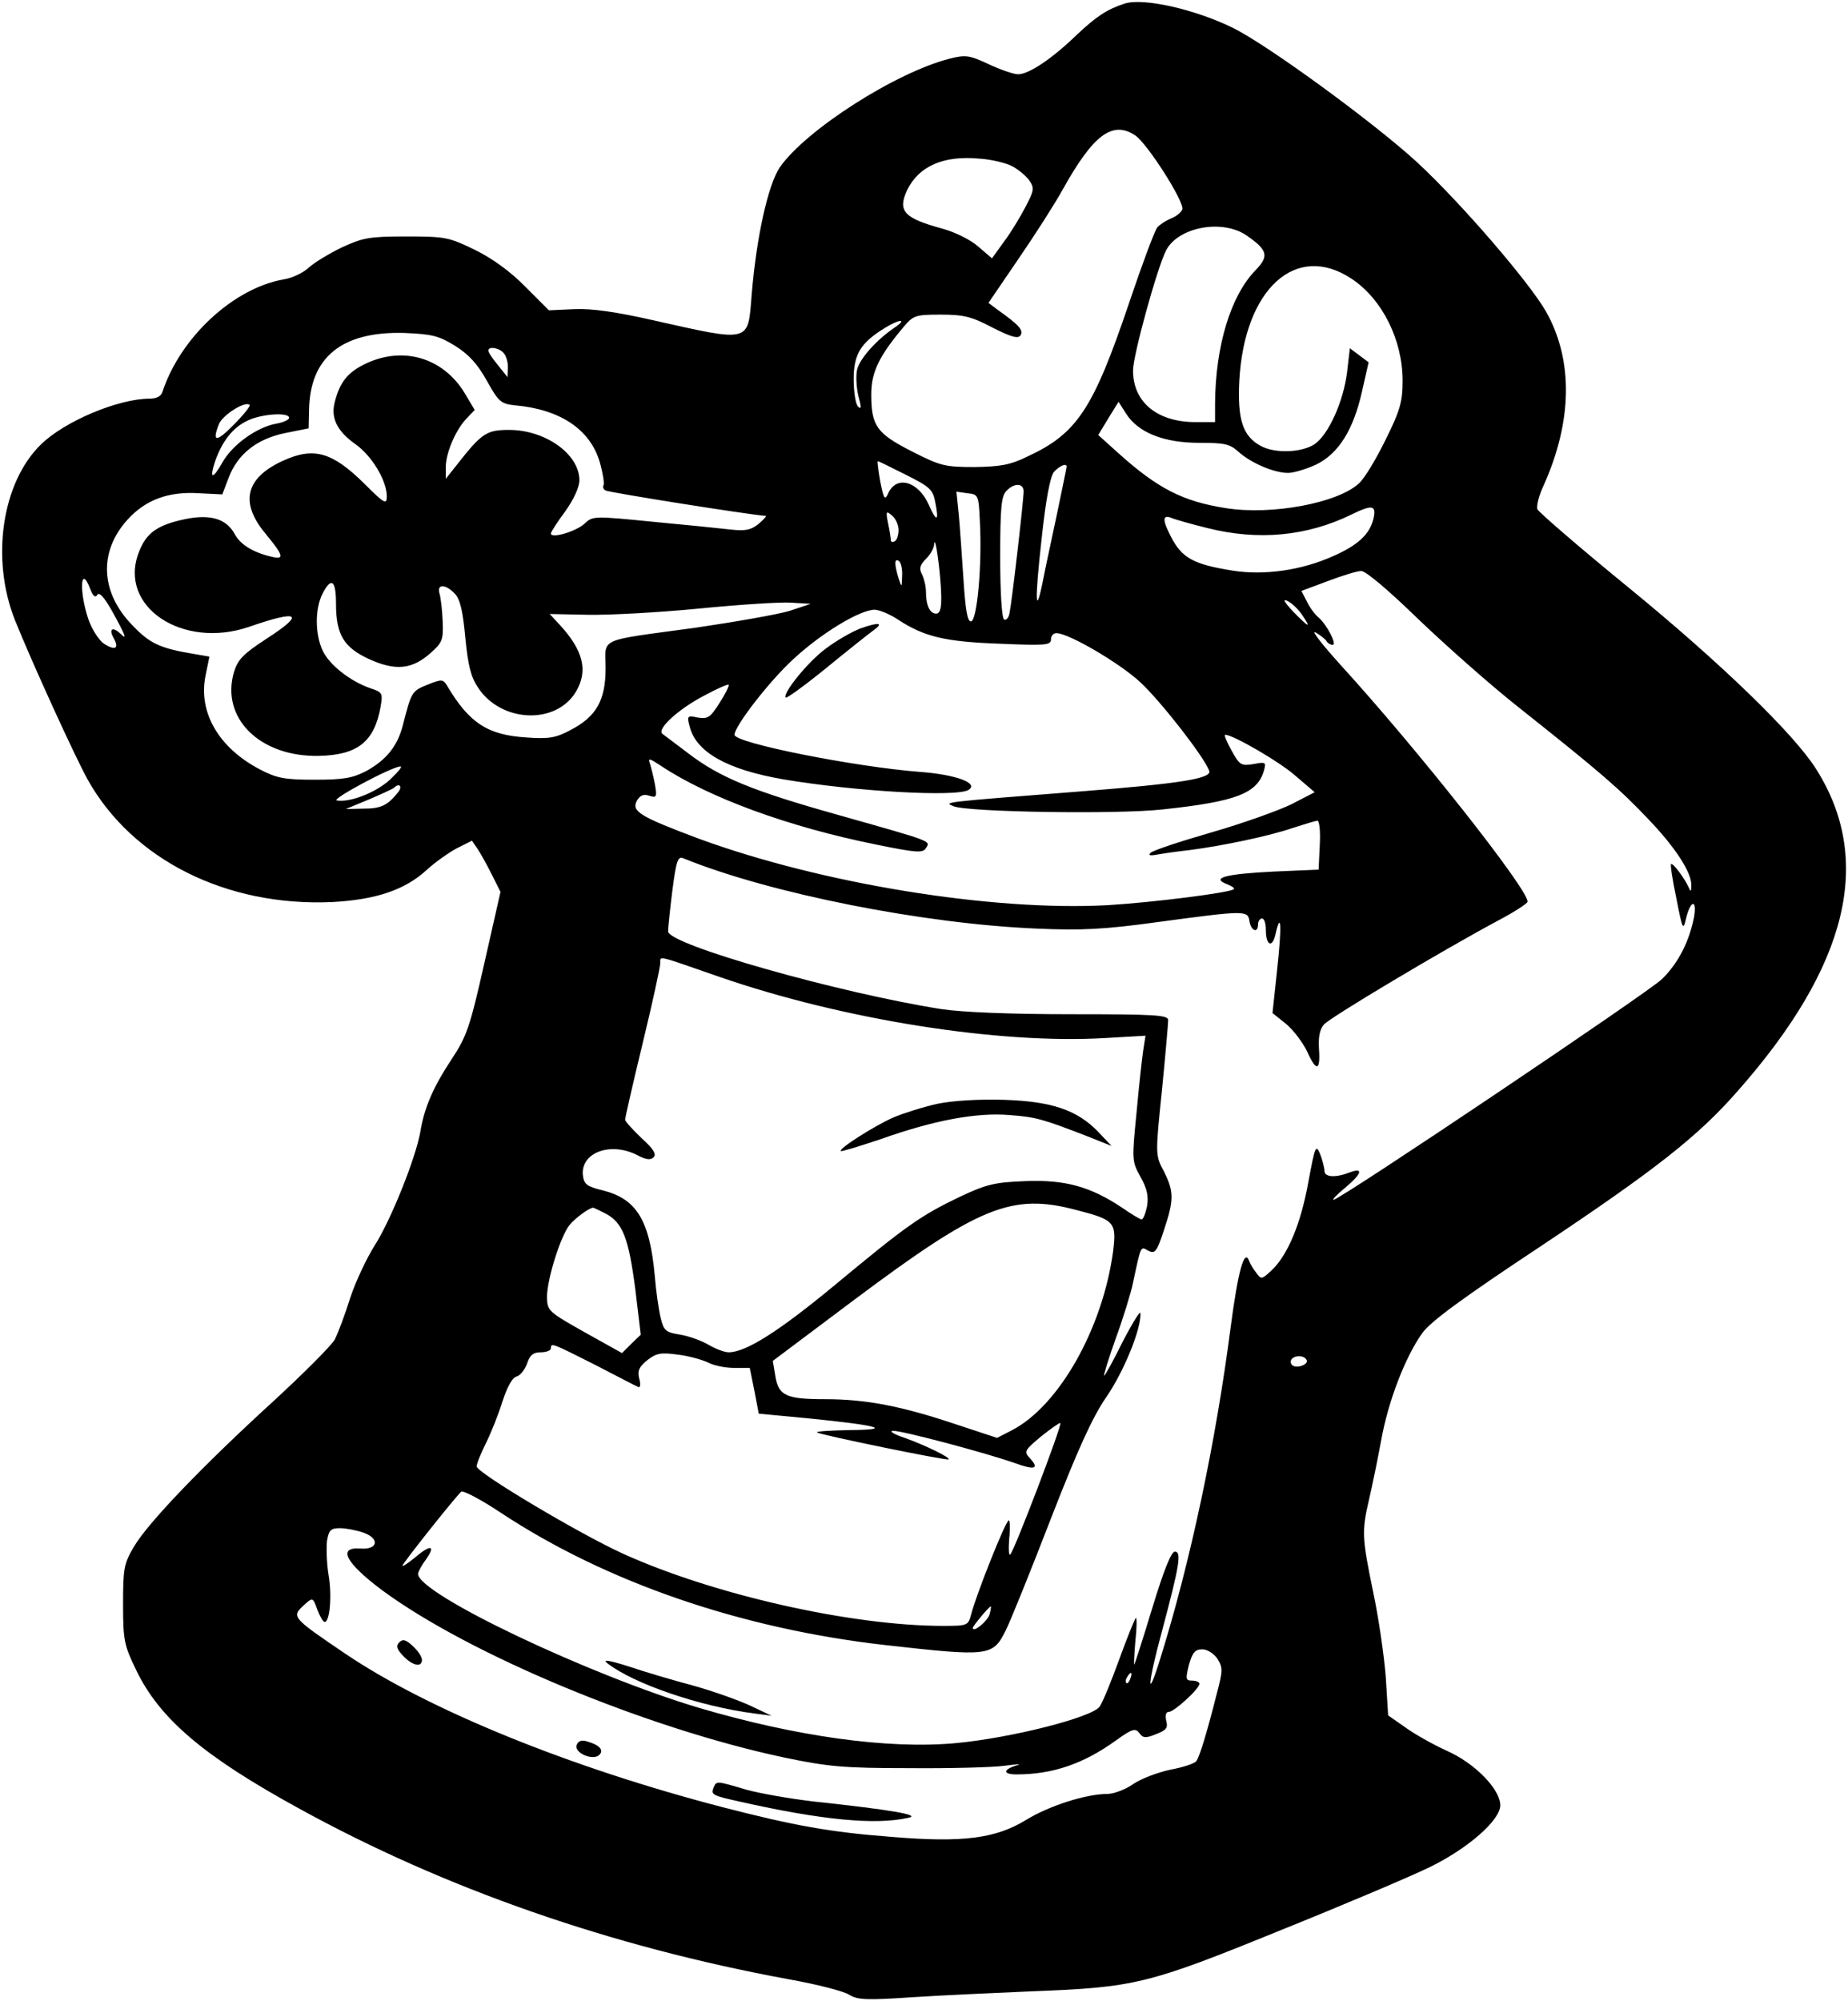 <?xml version="1.0" standalone="no"?>
<!DOCTYPE svg PUBLIC "-//W3C//DTD SVG 20010904//EN"
 "http://www.w3.org/TR/2001/REC-SVG-20010904/DTD/svg10.dtd">
<svg version="1.0" xmlns="http://www.w3.org/2000/svg"
 width="473pt" height="512pt" viewBox="0 0 473 512"
 preserveAspectRatio="xMidYMid meet">

<g transform="translate(0,512) scale(0.1,-0.1)"
fill="#000000" stroke="none">
<path d="M2879 5111 c-46 -15 -73 -33 -124 -81 -63 -61 -122 -100 -149 -100
-12 0 -46 12 -76 26 -49 23 -59 24 -99 14 -138 -35 -368 -182 -435 -278 -30
-44 -60 -179 -72 -325 -10 -125 0 -123 -254 -66 -93 21 -155 30 -200 28 l-65
-3 -60 60 c-38 39 -85 73 -130 95 -66 32 -75 34 -175 34 -94 0 -111 -3 -165
-28 -33 -16 -71 -39 -85 -52 -14 -13 -43 -27 -65 -30 -128 -23 -263 -148 -309
-287 -3 -12 -16 -18 -33 -18 -80 0 -218 -58 -278 -117 -100 -97 -129 -292 -67
-449 43 -107 152 -346 186 -408 115 -206 356 -326 626 -314 112 6 187 31 243
83 21 19 56 44 77 55 l38 19 15 -22 c8 -12 24 -41 36 -65 l22 -44 -41 -181
c-37 -164 -45 -188 -84 -247 -47 -71 -70 -124 -80 -185 -12 -69 -76 -227 -116
-290 -21 -33 -50 -94 -64 -137 -13 -42 -31 -89 -39 -105 -8 -15 -79 -86 -156
-157 -182 -166 -322 -312 -358 -373 -26 -44 -28 -56 -28 -148 0 -93 3 -105 34
-169 60 -124 173 -220 416 -353 374 -206 801 -354 1253 -437 73 -13 143 -31
156 -40 21 -13 44 -14 163 -6 76 5 212 11 303 15 265 10 298 18 637 156 164
66 336 139 383 162 98 48 180 120 180 158 0 41 -65 108 -138 140 -35 16 -83
43 -106 60 l-43 30 -6 97 c-4 53 -18 151 -32 217 -29 141 -30 156 -11 238 8
34 22 102 31 151 18 101 62 215 106 276 21 29 104 90 302 221 294 196 404 282
506 399 282 320 347 590 199 823 -57 90 -245 272 -480 464 -125 102 -229 192
-233 200 -3 8 4 36 16 61 74 165 76 321 6 445 -43 75 -215 275 -329 381 -106
98 -383 301 -473 345 -96 47 -227 77 -276 62z m26 -337 c31 -20 128 -172 121
-190 -3 -8 -16 -18 -29 -23 -12 -5 -28 -15 -35 -23 -7 -9 -39 -95 -72 -193
-92 -272 -133 -334 -260 -393 -45 -22 -70 -26 -136 -27 -76 0 -87 3 -160 40
-90 46 -104 65 -104 146 0 57 20 98 84 174 24 28 30 30 94 30 58 0 79 -5 132
-33 49 -25 66 -29 72 -20 8 13 -3 26 -58 65 l-24 18 75 110 c42 61 94 142 115
180 78 140 127 177 185 139z m-315 -79 c16 -8 36 -25 44 -36 14 -20 13 -26 -9
-68 -13 -25 -37 -65 -55 -89 l-31 -43 -35 30 c-19 17 -59 37 -92 46 -99 27
-115 45 -90 99 30 61 93 89 186 80 30 -2 67 -11 82 -19z m600 -177 c55 -38 59
-53 23 -90 -63 -65 -102 -193 -103 -340 l0 -48 -50 0 c-98 0 -160 51 -160 132
0 39 62 264 85 308 31 59 143 80 205 38z m269 -111 c79 -52 131 -157 131 -261
0 -53 -6 -76 -44 -152 -24 -49 -54 -99 -68 -111 -54 -50 -223 -82 -341 -63
-109 17 -174 50 -275 141 l-51 46 26 43 26 42 19 -30 c31 -49 97 -75 187 -75
66 0 79 -3 101 -23 31 -28 90 -54 127 -54 14 0 47 10 71 21 58 28 96 89 118
187 l17 75 -24 18 -24 18 -7 -60 c-9 -76 -48 -162 -84 -186 -33 -21 -100 -24
-137 -4 -46 25 -60 67 -55 167 13 235 145 355 287 261z m-1169 -125 c-46 -31
-89 -79 -96 -107 -4 -16 -2 -46 3 -68 8 -29 8 -36 -1 -27 -6 6 -11 37 -11 70
0 64 18 93 80 131 37 23 59 24 25 1z m-1125 -47 c35 -22 57 -46 81 -89 30 -54
36 -59 71 -63 116 -10 193 -61 218 -145 8 -28 12 -54 10 -59 -3 -4 -1 -11 5
-14 8 -5 367 -62 410 -65 3 0 -6 -10 -19 -21 -19 -15 -33 -18 -70 -14 -25 3
-115 12 -200 20 -151 15 -154 15 -175 -5 -22 -20 -86 -39 -86 -25 0 4 17 30
37 57 22 31 36 62 36 79 0 67 -87 129 -180 129 -58 0 -70 -8 -135 -91 l-27
-34 0 28 c-1 35 24 95 52 125 l22 23 -22 37 c-54 95 -158 128 -256 82 -47 -22
-68 -48 -81 -102 -9 -39 8 -72 53 -104 43 -30 81 -94 81 -134 0 -22 -6 -19
-57 32 -83 82 -130 95 -209 59 -96 -44 -111 -107 -44 -187 47 -57 49 -67 13
-58 -46 11 -78 31 -92 57 -21 39 -61 52 -126 39 -72 -15 -101 -35 -120 -86
-53 -138 112 -248 282 -190 130 45 145 34 44 -31 -58 -38 -72 -52 -82 -84 -35
-118 66 -218 217 -215 99 2 142 36 158 125 6 35 5 38 -26 48 -52 18 -105 60
-122 96 -20 42 -20 107 -1 145 23 45 35 36 35 -25 0 -79 20 -112 86 -142 67
-30 109 -26 157 17 29 26 32 33 30 80 -1 29 -5 61 -8 71 -8 26 16 25 40 -1 13
-14 20 -46 26 -112 7 -71 14 -100 33 -128 59 -89 199 -95 250 -10 32 54 19
106 -42 172 l-25 27 99 -2 c55 -1 182 6 284 16 102 10 208 17 235 15 l50 -3
-54 -18 c-30 -9 -138 -28 -240 -43 -256 -35 -231 -24 -231 -104 0 -82 -24
-124 -90 -158 -37 -20 -56 -23 -111 -19 -101 6 -148 37 -205 133 -10 16 -13
17 -50 2 -40 -16 -41 -18 -63 -104 -14 -54 -43 -89 -94 -117 -35 -18 -58 -22
-132 -22 -78 0 -97 4 -141 27 -104 55 -157 145 -138 239 l10 49 -35 6 c-92 15
-117 27 -162 74 -82 84 -87 188 -13 270 46 51 105 73 183 68 l60 -3 16 42 c23
61 72 100 145 115 l60 12 1 46 c2 136 84 203 245 198 70 -3 87 -7 129 -33z
m123 -17 c7 -7 12 -23 12 -37 l-1 -26 -24 30 c-14 17 -25 33 -25 38 0 11 25 8
38 -5z m-689 -184 c-45 -46 -57 -46 -39 0 9 24 68 61 79 50 3 -2 -15 -25 -40
-50z m141 17 c0 -5 -15 -12 -33 -15 -50 -9 -112 -54 -137 -98 -26 -46 -35 -45
-19 3 18 50 44 84 81 102 35 18 108 23 108 8z m1579 -146 c62 -31 69 -38 75
-71 10 -49 3 -51 -17 -5 -27 60 -83 76 -104 28 -8 -18 -11 -14 -20 31 -5 29
-8 52 -6 52 2 0 34 -16 72 -35z m411 21 c0 -3 -11 -55 -24 -118 -13 -62 -30
-139 -36 -171 -20 -100 -22 -56 -4 104 11 103 22 160 32 172 14 15 32 23 32
13z m-110 -63 c0 -23 -30 -283 -36 -311 -2 -13 -9 -20 -14 -17 -6 4 -10 71
-10 160 0 126 3 156 16 169 20 21 44 20 44 -1z m-112 -78 c6 -109 -7 -255 -23
-255 -9 0 -14 30 -19 108 -4 59 -9 133 -12 165 l-6 59 28 -4 c28 -3 29 -4 32
-73z m1007 6 c-10 -38 -39 -66 -103 -94 -80 -36 -176 -50 -257 -37 -100 16
-130 32 -158 87 -22 42 -22 57 1 48 9 -4 51 -16 92 -26 130 -33 255 -21 368
34 55 27 66 25 57 -12z m-1215 -27 c0 -12 -4 -26 -10 -29 -5 -3 -10 -2 -10 3
0 5 -3 25 -7 43 -6 31 -5 33 10 20 9 -7 17 -24 17 -37z m109 -166 c1 -35 -3
-48 -13 -48 -16 0 -26 21 -26 56 0 14 -5 34 -10 44 -8 15 -6 24 10 40 11 11
21 28 21 38 3 28 17 -79 18 -130z m-100 49 c-1 -31 -1 -31 -9 -7 -11 36 -11
52 0 45 6 -3 10 -21 9 -38z m1321 -111 c70 -67 185 -169 256 -225 213 -169
260 -210 333 -287 70 -73 112 -138 110 -171 0 -15 -2 -15 -7 -3 -11 24 -41 64
-45 59 -2 -2 4 -42 14 -89 15 -77 17 -82 24 -52 11 48 29 54 21 6 -12 -62 -40
-118 -82 -159 -36 -35 -825 -565 -841 -565 -4 0 9 14 30 31 43 36 48 53 11 39
-36 -14 -64 -12 -64 4 0 8 -5 27 -11 43 -11 26 -13 21 -30 -70 -19 -107 -53
-189 -95 -228 -25 -23 -26 -23 -39 -5 -8 10 -16 24 -18 30 -12 32 -28 -25 -47
-169 -38 -294 -103 -601 -180 -848 -36 -116 -33 -67 4 69 45 169 51 204 33
204 -9 0 -28 -47 -57 -142 -24 -79 -45 -145 -47 -147 -1 -2 0 25 3 60 4 35 4
62 1 59 -3 -3 -22 -50 -42 -105 -20 -55 -42 -109 -50 -121 -18 -28 -228 -81
-369 -94 -173 -16 -408 17 -656 90 -282 84 -720 292 -720 343 0 5 9 22 21 38
25 36 11 38 -30 3 -17 -14 -31 -23 -31 -20 0 5 124 162 150 189 4 5 50 -19
101 -53 271 -179 616 -297 984 -339 267 -30 276 -29 309 37 13 26 65 155 116
287 69 177 106 259 142 311 44 64 89 173 87 214 0 8 -20 -24 -45 -72 -24 -49
-46 -88 -48 -88 -2 0 11 43 30 96 19 52 39 117 44 142 21 98 19 93 39 82 17
-9 22 -3 40 52 26 78 26 99 0 151 -22 41 -22 42 -5 207 9 91 16 172 16 180 0
13 -34 15 -247 15 -155 0 -280 5 -333 13 -261 41 -700 165 -700 199 0 9 5 57
11 105 10 76 14 88 28 82 221 -90 615 -168 906 -180 114 -5 172 -2 310 17 223
30 229 30 233 2 4 -25 22 -32 22 -8 0 8 5 15 10 15 6 0 10 -13 10 -29 0 -41
17 -48 25 -10 14 61 16 19 4 -91 l-12 -112 35 -28 c19 -16 42 -47 53 -69 24
-54 35 -52 31 5 -2 31 2 51 13 63 16 18 302 189 448 267 40 21 73 43 73 47 0
33 -281 389 -479 606 -47 52 -76 89 -64 83 12 -7 25 -17 28 -22 3 -6 11 -10
16 -10 12 0 -15 52 -36 70 -9 7 -23 26 -30 41 l-14 27 67 25 c37 14 75 26 86
26 11 1 72 -51 146 -123z m-3399 77 c7 -19 13 -23 18 -15 5 8 17 -5 37 -40 36
-65 40 -77 23 -60 -20 19 -31 14 -19 -9 16 -28 6 -35 -24 -16 -13 9 -31 37
-40 63 -24 72 -20 142 5 77z m3103 -68 c23 -34 16 -31 -25 11 -23 25 -27 33
-13 26 12 -6 29 -23 38 -37z m-1036 -10 c67 -44 120 -57 260 -62 118 -5 132
-4 132 11 0 9 6 16 14 16 31 0 161 -76 214 -125 52 -48 163 -190 177 -227 8
-20 -75 -33 -330 -53 -357 -28 -351 -27 -324 -38 38 -15 421 -21 535 -8 188
20 242 41 259 99 6 22 5 23 -27 17 -31 -5 -35 -3 -56 35 -12 22 -20 40 -16 40
20 0 141 -70 181 -106 l48 -41 -60 -31 c-33 -16 -125 -49 -205 -72 -80 -23
-149 -46 -155 -52 -7 -7 -1 -8 20 -4 17 3 53 8 80 11 85 11 204 36 262 56 31
10 60 19 65 19 5 0 8 -28 6 -62 l-3 -63 -115 -5 c-121 -6 -162 -16 -120 -32
12 -5 21 -10 18 -13 -9 -9 -207 -34 -323 -41 -296 -16 -732 55 -1046 170 -152
57 -173 70 -159 97 8 14 17 18 32 13 19 -6 20 -3 14 31 -4 20 -10 44 -13 53
-5 13 1 11 28 -7 123 -82 328 -157 552 -202 103 -21 119 -22 127 -9 12 19 19
16 -225 85 -221 62 -303 96 -384 158 -30 23 -60 45 -65 49 -17 11 39 63 106
98 33 18 61 30 63 28 2 -2 -8 -23 -23 -46 -24 -38 -30 -42 -56 -38 -27 6 -28
4 -21 -22 16 -66 95 -111 240 -136 183 -31 444 -46 474 -27 27 17 -31 39 -124
46 -168 13 -475 74 -475 95 0 22 89 137 150 193 72 67 170 126 208 127 12 0
39 -11 60 -25z m-1300 -410 c-36 -33 -103 -59 -136 -53 -15 3 140 86 163 87 6
0 -7 -15 -27 -34z m21 -32 c-27 -34 -44 -42 -89 -42 l-45 -1 58 24 c33 14 61
27 65 30 14 14 23 4 11 -11z m824 -473 c316 -109 714 -172 985 -156 l104 6 -6
-38 c-3 -20 -11 -92 -17 -159 -12 -121 -12 -124 10 -164 17 -30 21 -49 17 -75
-4 -19 -10 -34 -14 -34 -4 0 -27 14 -50 30 -81 54 -146 72 -247 68 -79 -3
-100 -8 -168 -40 -100 -48 -136 -73 -319 -225 -145 -120 -229 -173 -273 -173
-11 0 -34 9 -51 19 -17 10 -49 22 -72 26 -38 6 -43 10 -51 43 -5 21 -12 69
-15 107 -13 142 -46 197 -132 219 -42 10 -49 16 -52 38 -7 59 71 88 140 52 21
-11 33 -13 41 -5 8 8 -1 22 -31 49 -23 22 -42 43 -42 47 0 5 20 93 45 196 25
103 45 195 45 205 0 19 -11 21 153 -36z m912 -596 c98 -25 103 -31 94 -106
-27 -198 -139 -396 -260 -458 l-37 -19 -103 34 c-140 47 -231 65 -337 65 -101
0 -120 9 -128 62 l-6 36 208 156 c321 240 404 274 569 230z m-1205 -9 c44 -23
59 -63 76 -193 l14 -117 -24 -23 -24 -24 -95 53 c-94 53 -96 55 -97 90 0 46
35 157 58 185 14 17 49 43 60 44 2 0 16 -7 32 -15z m-27 -387 c56 -29 106 -55
111 -57 5 -2 6 8 2 22 -5 20 0 30 21 47 23 18 35 20 78 14 27 -3 62 -13 77
-20 15 -8 45 -14 67 -14 l40 0 12 -59 11 -58 127 -12 c180 -18 220 -29 107
-30 -49 -1 -87 -3 -85 -6 7 -6 333 -73 337 -69 6 4 -57 35 -112 55 -28 9 -42
18 -30 18 22 1 240 -57 313 -83 50 -18 62 -14 37 13 -16 17 -14 20 29 56 25
20 48 36 49 34 5 -5 -118 -327 -128 -336 -4 -5 -5 13 -3 40 3 26 2 47 -1 47
-8 0 -85 -194 -97 -243 -7 -26 -10 -27 -71 -27 -235 0 -589 80 -820 185 -110
50 -374 207 -374 223 0 7 11 34 24 60 13 26 32 74 42 106 12 37 25 61 36 64 9
2 21 17 27 33 7 22 16 29 35 29 15 0 26 5 26 10 0 15 2 14 113 -42z m1821 13
c7 -11 -22 -23 -35 -15 -5 3 -7 10 -4 15 8 12 32 12 39 0z m-2415 -442 c44
-15 39 -45 -7 -41 -59 4 -37 -37 55 -106 223 -165 677 -354 1031 -429 111 -23
150 -27 317 -27 105 -1 215 2 245 6 30 4 46 5 35 2 -38 -11 -40 -24 -3 -24 92
0 171 27 253 86 43 31 51 33 61 20 9 -13 16 -14 43 -3 26 10 31 16 26 34 -3
15 -1 23 7 23 13 0 78 59 78 72 0 4 -8 8 -19 8 -16 0 -17 4 -8 40 9 32 16 40
34 40 13 0 29 -10 39 -24 14 -23 14 -30 -1 -87 -24 -95 -44 -163 -53 -175 -4
-6 -34 -16 -67 -22 -32 -7 -75 -23 -95 -37 -20 -14 -50 -25 -66 -25 -54 0
-148 -30 -207 -66 -78 -48 -162 -59 -343 -44 -159 12 -252 29 -434 76 -389
101 -751 248 -965 392 -140 95 -140 95 -105 127 20 18 21 18 32 -13 7 -18 15
-32 19 -32 13 0 19 66 10 120 -5 30 -6 70 -4 88 5 27 9 32 33 32 15 0 41 -5
59 -11z m1604 -209 c-5 -18 -43 -49 -43 -35 0 5 42 55 46 55 1 0 0 -9 -3 -20z
m360 -165 c-3 -9 -8 -14 -10 -11 -3 3 -2 9 2 15 9 16 15 13 8 -4z"/>
<path d="M1555 864 c67 -52 236 -110 375 -128 l45 -6 -55 26 c-30 14 -95 37
-145 51 -49 13 -124 35 -165 49 -54 17 -69 19 -55 8z"/>
<path d="M2202 3512 c-23 -9 -63 -32 -89 -52 -46 -34 -111 -115 -102 -125 3
-2 50 32 104 76 55 45 108 87 119 95 30 21 16 23 -32 6z"/>
<path d="M2400 2296 c-36 -8 -87 -24 -113 -35 -48 -21 -141 -80 -135 -86 2 -2
47 12 101 30 138 49 246 69 331 62 68 -5 85 -10 206 -57 l55 -22 -34 36 c-54
56 -119 78 -241 82 -64 2 -130 -2 -170 -10z"/>
<path d="M1022 918 c-9 -9 -7 -17 10 -35 24 -25 48 -30 48 -10 0 8 -10 23 -23
35 -18 17 -26 19 -35 10z"/>
<path d="M1476 655 c-7 -20 42 -41 58 -25 12 12 1 25 -30 34 -15 5 -24 2 -28
-9z"/>
<path d="M1826 545 c-6 -17 -3 -19 69 -35 209 -47 346 -60 430 -41 33 7 -40
20 -245 42 -58 7 -134 20 -170 30 -78 23 -76 23 -84 4z"/>
</g>
</svg>
